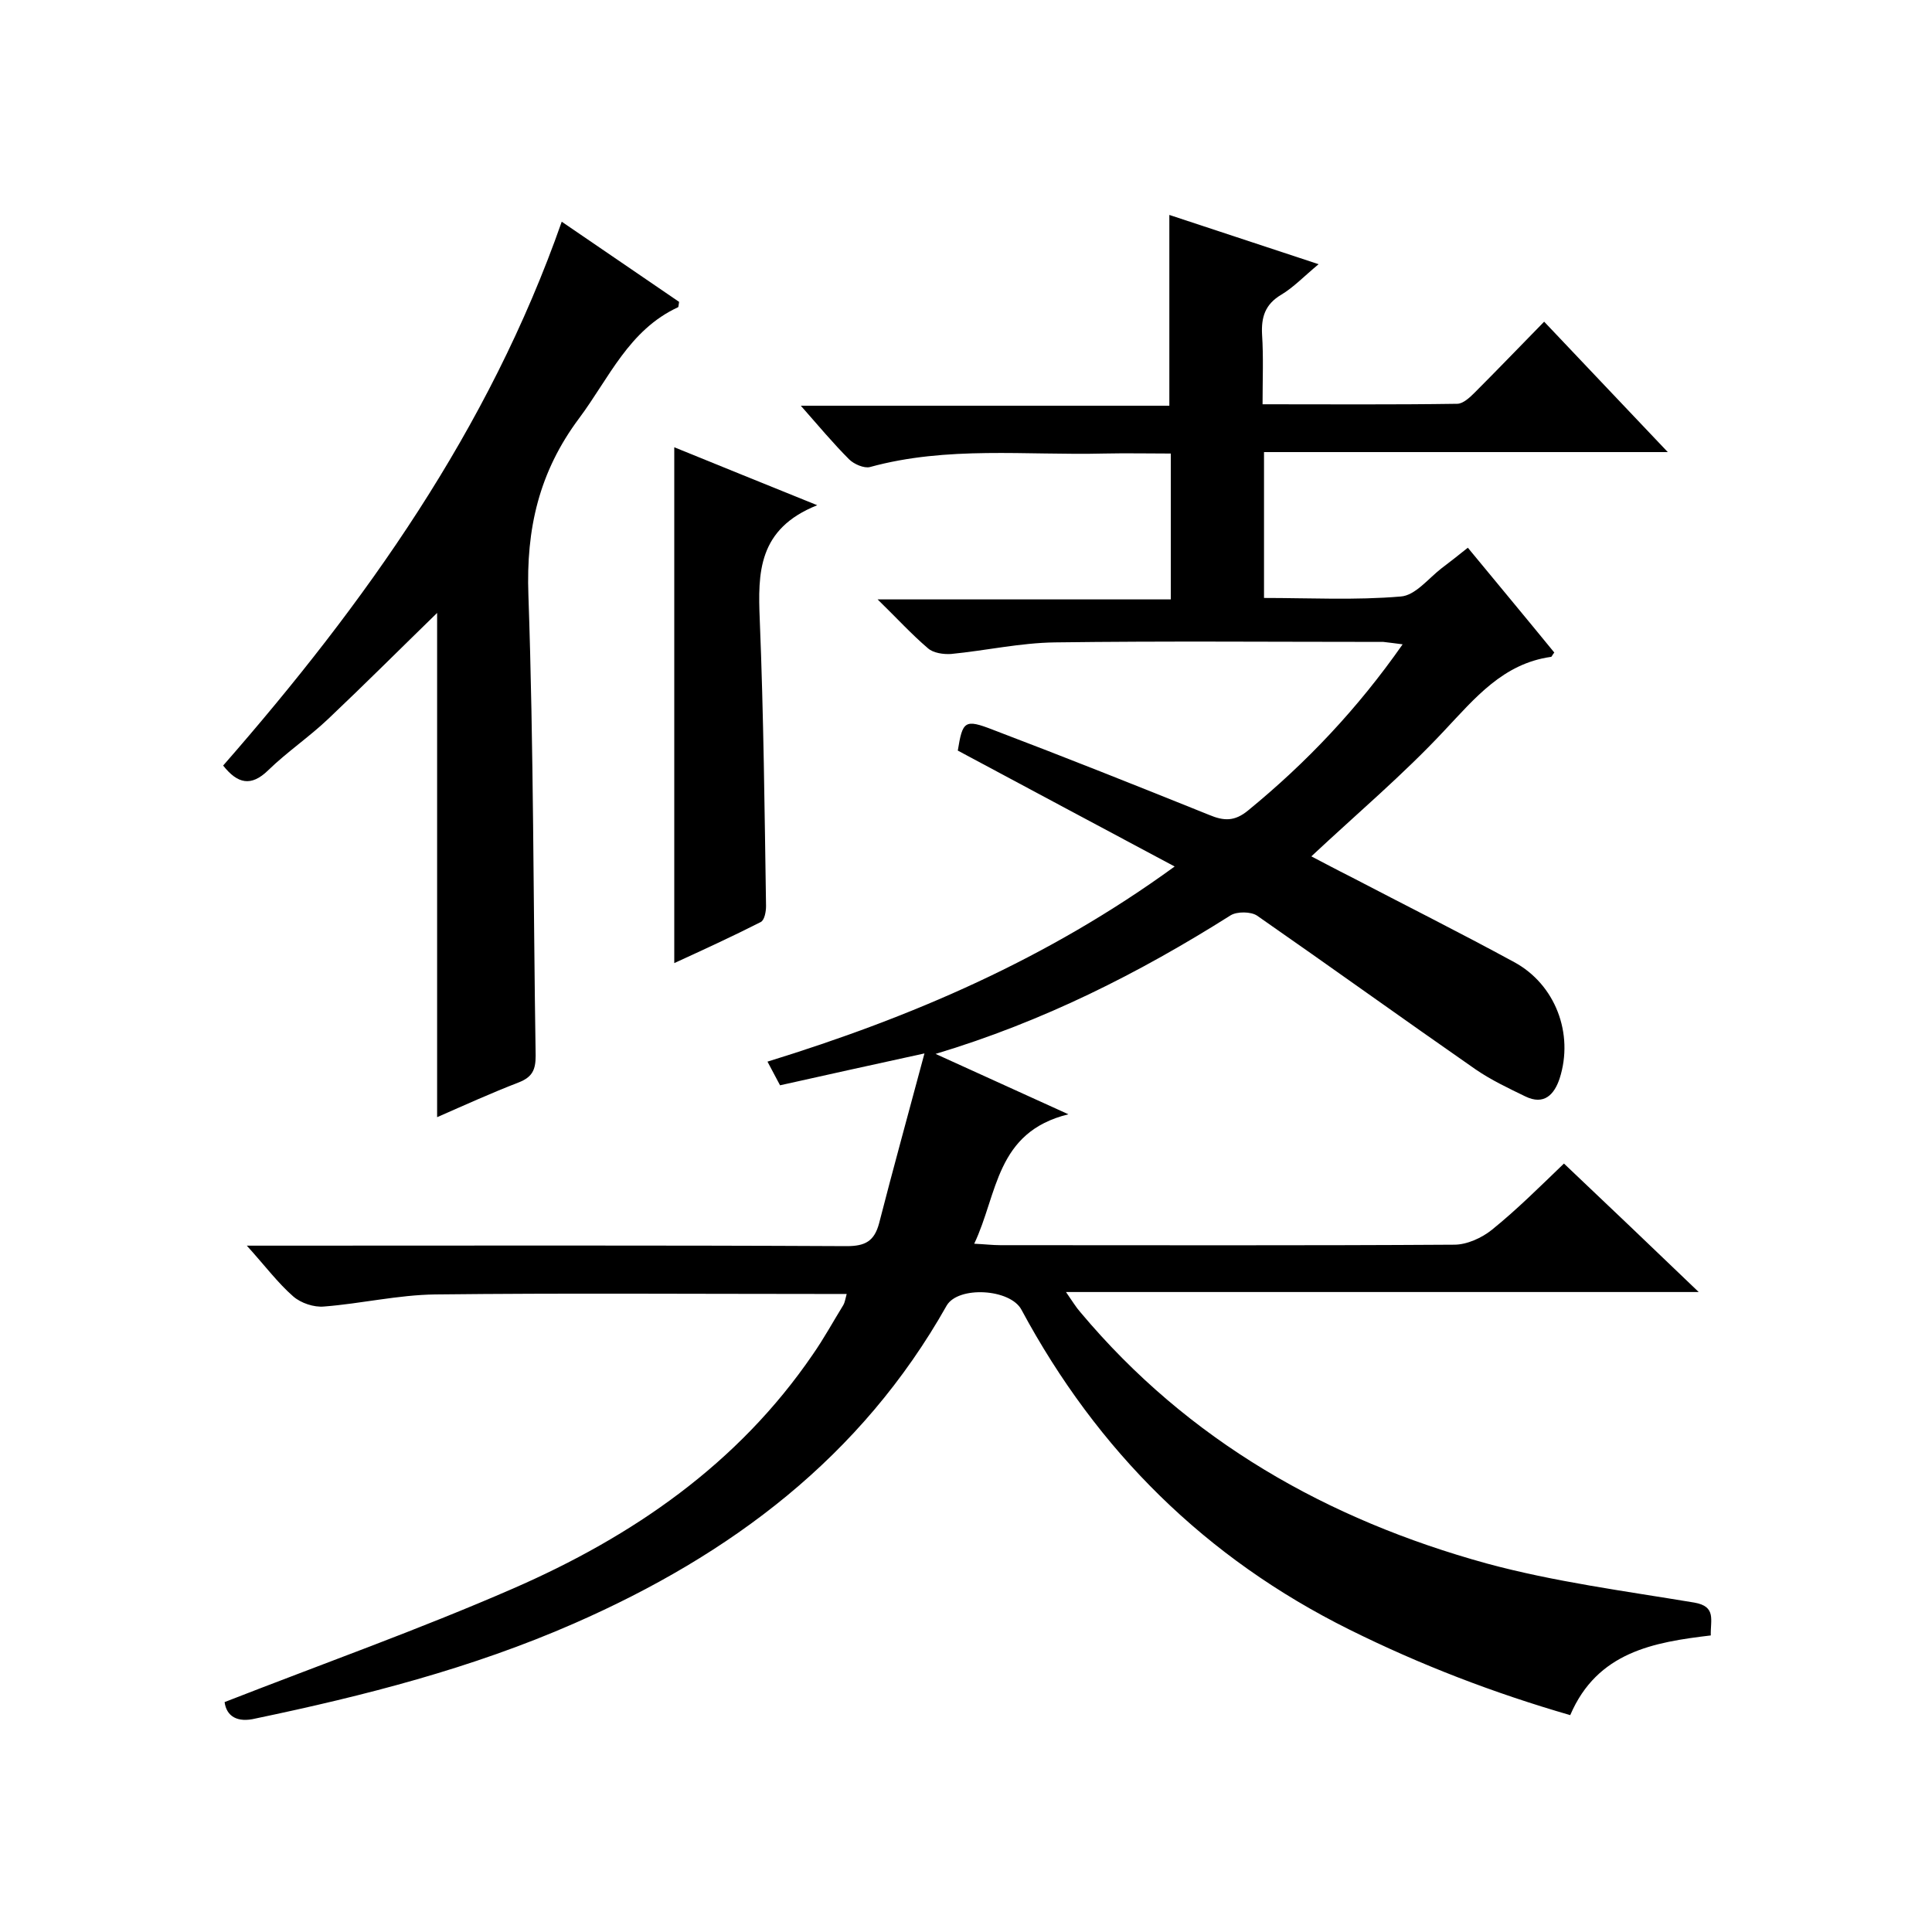 <svg enable-background="new 0 0 400 400" viewBox="0 0 400 400" xmlns="http://www.w3.org/2000/svg"><path d="m46.5 352.4c20.2-7.9 40.2-15 59.7-23.5 24.8-10.8 46.6-25.8 62.1-48.5 2.3-3.3 4.2-6.8 6.3-10.2.3-.5.4-1.2.7-2.3-2.1 0-3.9 0-5.7 0-26.5 0-53-.2-79.5.1-7.7.1-15.3 1.9-23 2.5-2.1.2-4.8-.7-6.4-2.1-3.2-2.8-5.8-6.3-9.6-10.5h6.2c39.3 0 78.7-.1 118 .1 3.8 0 5.7-1 6.7-4.7 2.9-11.3 6-22.5 9.4-35.2-10.6 2.3-20 4.4-29.9 6.6-.7-1.3-1.5-2.8-2.6-4.9 29.8-9.2 57.9-21.2 84.3-40.4-15.5-8.3-30.2-16.1-44.9-24 1-6.1 1.4-6.6 7.3-4.3 15 5.7 29.8 11.6 44.7 17.6 3.1 1.3 5.3 1.4 8.1-.9 12.1-9.9 22.7-21.1 32-34.4-1.7-.2-2.9-.4-4-.5-22.7 0-45.3-.2-68 .1-7.2.1-14.3 1.7-21.5 2.4-1.6.1-3.7-.2-4.8-1.2-3.4-2.9-6.4-6.2-10.4-10.1h60.7c0-10.2 0-19.9 0-30.2-4.6 0-9.2-.1-13.8 0-16.2.4-32.5-1.6-48.5 2.8-1.2.3-3.3-.6-4.3-1.6-3.3-3.3-6.3-6.9-10-11.1h76.3c0-13.3 0-26 0-39.5 10 3.3 20 6.6 30.9 10.2-3 2.5-5.2 4.8-7.7 6.3-3.4 2-4.2 4.7-4 8.3.3 4.6.1 9.3.1 14.4 13.7 0 27 .1 40.3-.1 1.2 0 2.6-1.3 3.6-2.3 4.8-4.8 9.5-9.7 14.4-14.7 8.6 9.1 16.7 17.6 25.6 27-28.4 0-55.8 0-83.6 0v30.2c9.4 0 18.9.5 28.3-.3 3-.2 5.7-3.7 8.4-5.8 1.7-1.3 3.4-2.6 5.5-4.3 6.1 7.4 12.1 14.6 17.9 21.7-.5.6-.5.9-.7.9-9.9 1.4-15.7 8.5-22.1 15.3-8.5 9.1-18.1 17.2-27.5 26 2.5 1.3 5.3 2.8 8.1 4.2 11.3 5.9 22.7 11.6 33.9 17.7 8.5 4.6 12.4 14.8 9.4 24.1-1.1 3.3-3.2 5.6-7.1 3.7-3.5-1.7-7.1-3.4-10.3-5.6-15.1-10.5-30.1-21.3-45.2-31.8-1.3-.9-4.2-.9-5.5-.1-19 12-38.8 22-61.1 28.7 9 4.1 17.4 7.9 27.5 12.5-15.1 3.7-14.6 16.5-19.5 26.8 2.2.1 3.8.3 5.4.3 31.3 0 62.7.1 94-.1 2.6 0 5.7-1.4 7.8-3.1 5.2-4.2 9.9-8.9 14.9-13.7 9.2 8.7 18.2 17.3 27.9 26.6-43.9 0-86.8 0-131 0 1.4 2 2.1 3.2 3 4.2 22.3 26.6 51.1 42.9 84.1 52 14 3.8 28.6 5.7 43 8.1 4.6.8 3.3 3.6 3.4 6.8-11.8 1.4-23.5 3.4-29.1 16.5-15.9-4.6-31-10.4-45.7-17.7-29.8-14.8-52.2-37-67.9-66.2-2.3-4.4-13.1-5-15.5-.9-17.7 31.4-44.7 51.6-77.1 65.8-21.2 9.3-43.5 15-66 19.7-3.7.9-6-.4-6.4-3.4z"/><path d="m90.5 126.9c-7.5 7.3-14.9 14.7-22.5 21.9-4 3.8-8.6 6.9-12.5 10.7-3.5 3.4-6.3 2.8-9.3-1 29.3-33.5 55-69.5 70.1-112.6 8.3 5.7 16.3 11.1 24.3 16.6-.1.5-.1 1-.2 1.1-10.2 4.7-14.3 14.7-20.5 23-8.3 11.1-11 22.9-10.5 36.6 1.1 31.8 1 63.6 1.5 95.4 0 2.9-.7 4.4-3.5 5.5-5.7 2.2-11.2 4.7-16.9 7.2 0-35.1 0-69.7 0-104.4z"/><path d="m169.2 104.6c-12.3 4.9-12.3 14-11.9 23.7.8 19.8 1 39.6 1.3 59.3 0 1.1-.3 2.9-1.1 3.3-5.9 3-11.8 5.7-17.9 8.5 0-35.8 0-71 0-106.8 9.3 3.8 18.5 7.5 29.6 12z"/></svg>